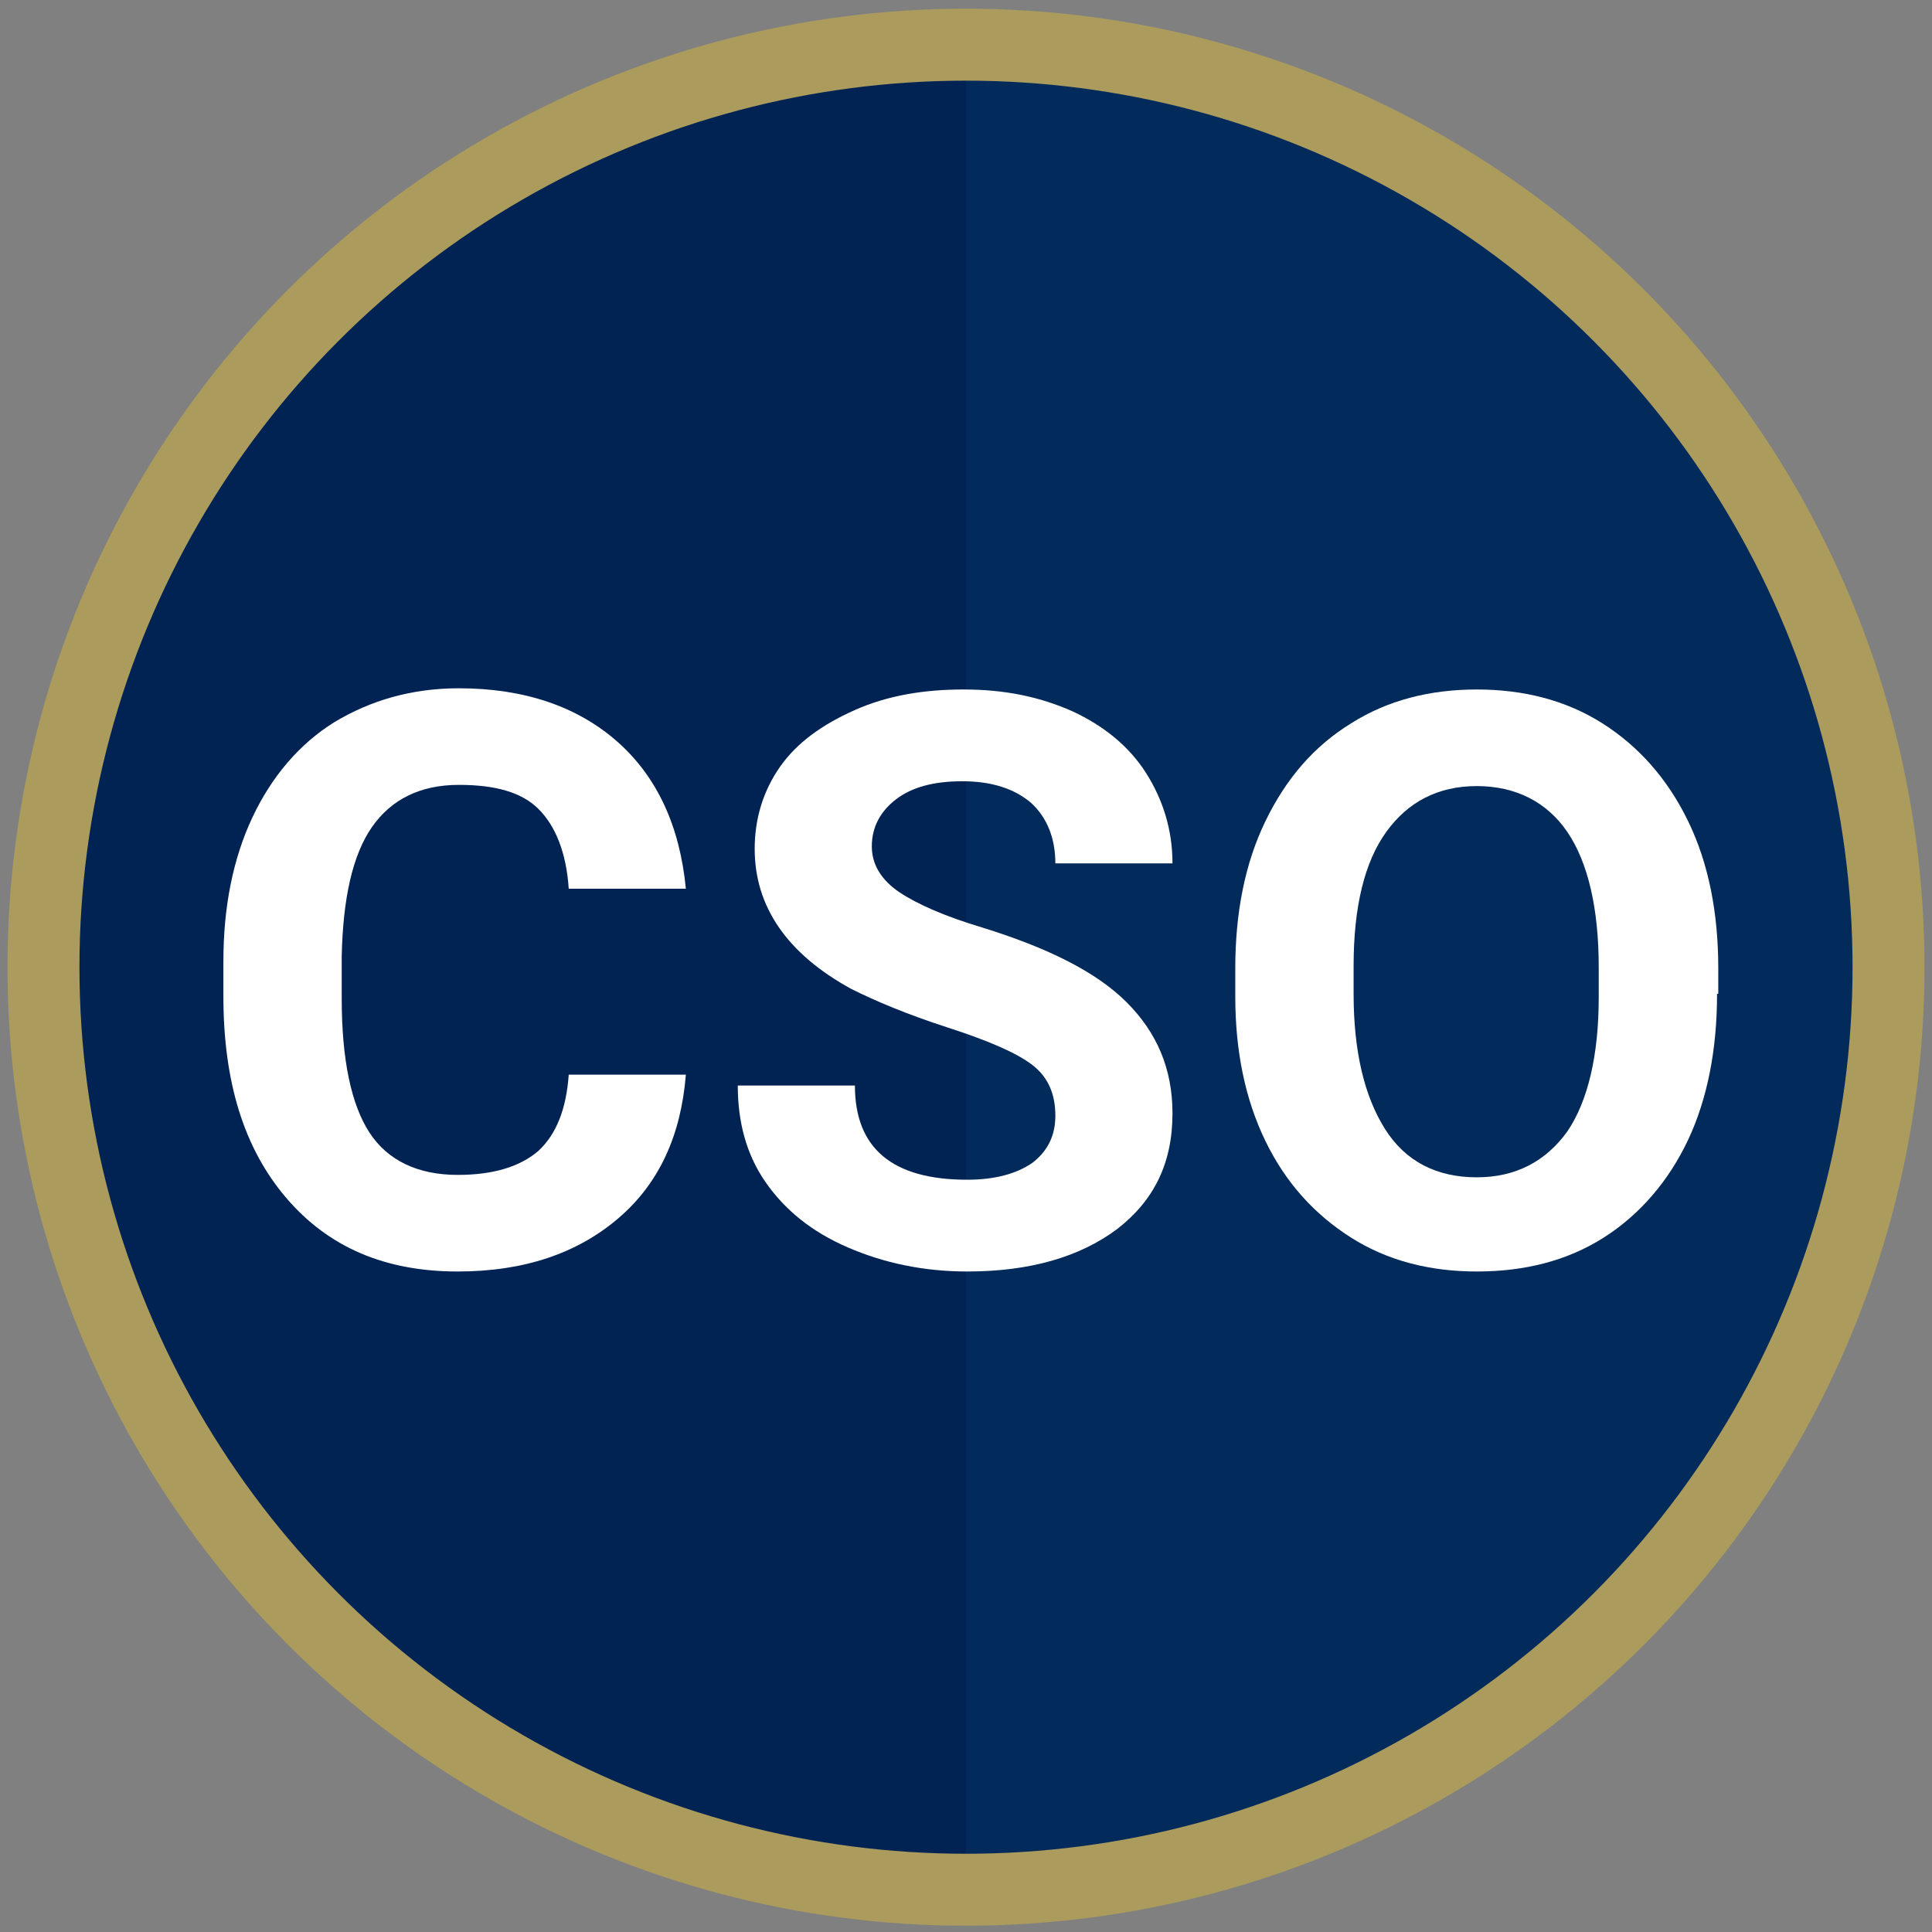 <?xml version="1.0" encoding="utf-8"?>
<!-- Generator: Adobe Illustrator 22.1.0, SVG Export Plug-In . SVG Version: 6.00 Build 0)  -->
<svg version="1.1" id="Layer_1" xmlns="http://www.w3.org/2000/svg" xmlns:xlink="http://www.w3.org/1999/xlink" x="0px" y="0px"
	 viewBox="0 0 160 160" style="enable-background:new 0 0 160 160;" xml:space="preserve">
<rect x="0" y="0" width="160" height="160" fill="#808080" stroke="none"/>
<style type="text/css">
	.st0{fill:#002354;}
	.st1{fill:#022A5B;}
	.st2{fill:none;stroke:#AB9B5C;stroke-width:5.961;stroke-miterlimit:10;}
	.st3{enable-background:new    ;}
	.st4{fill:#FFFFFF;}
</style>
<circle class="st0" cx="80" cy="80.1" r="75"/>
<path class="st1" d="M80,5.1c41.5,0,75,33.5,75,75s-33.5,75-75,75V5.1z"/>
<circle class="st2" cx="80" cy="80.1" r="76.4"/>
<g class="st3">
	<path class="st4" d="M56.8,89c-0.4,5-2.2,9-5.6,11.9c-3.4,2.9-7.8,4.4-13.3,4.4c-6,0-10.7-2-14.2-6.1s-5.2-9.6-5.2-16.7v-2.9
		c0-4.5,0.8-8.5,2.4-11.9c1.6-3.4,3.9-6.1,6.8-7.9c3-1.8,6.4-2.8,10.3-2.8c5.4,0,9.8,1.5,13.1,4.4c3.3,2.9,5.2,7,5.7,12.2h-9.7
		c-0.2-3-1.1-5.2-2.5-6.6S41,65,38,65c-3.2,0-5.6,1.2-7.2,3.5c-1.6,2.3-2.4,5.9-2.5,10.7v3.5c0,5.1,0.8,8.8,2.3,11.1
		c1.5,2.3,4,3.5,7.3,3.5c3,0,5.2-0.7,6.7-2c1.5-1.4,2.3-3.5,2.5-6.3H56.8z"/>
	<path class="st4" d="M87.4,92.4c0-1.8-0.6-3.2-1.9-4.2s-3.6-2-7-3.1c-3.4-1.1-6-2.2-8-3.2c-5.3-2.9-8-6.8-8-11.6
		c0-2.5,0.7-4.8,2.1-6.8c1.4-2,3.5-3.5,6.2-4.7s5.7-1.7,9-1.7c3.4,0,6.3,0.6,9,1.8c2.6,1.2,4.7,2.9,6.1,5.1s2.2,4.7,2.2,7.5h-9.7
		c0-2.1-0.7-3.8-2-5c-1.4-1.2-3.3-1.8-5.7-1.8c-2.4,0-4.2,0.5-5.5,1.5c-1.3,1-2,2.3-2,3.9c0,1.5,0.8,2.8,2.3,3.8
		c1.5,1,3.8,2,6.8,2.9c5.5,1.7,9.5,3.7,12,6.2s3.8,5.5,3.8,9.2c0,4.1-1.5,7.2-4.6,9.6c-3.1,2.3-7.2,3.5-12.4,3.5
		c-3.6,0-6.9-0.7-9.9-2c-3-1.3-5.2-3.1-6.8-5.4c-1.6-2.3-2.3-5-2.3-8h9.7c0,5.2,3.1,7.8,9.3,7.8c2.3,0,4.1-0.5,5.4-1.4
		C86.8,95.3,87.4,94,87.4,92.4z"/>
	<path class="st4" d="M142.2,82.3c0,4.6-0.8,8.7-2.4,12.1s-4,6.2-7,8.1c-3,1.9-6.5,2.8-10.5,2.8c-3.9,0-7.4-0.9-10.4-2.8
		s-5.4-4.5-7.1-8c-1.7-3.5-2.5-7.5-2.5-12v-2.3c0-4.6,0.8-8.7,2.5-12.2c1.7-3.5,4-6.2,7.1-8.1c3-1.9,6.5-2.8,10.4-2.8
		s7.4,0.9,10.4,2.8c3,1.9,5.4,4.6,7.1,8.1c1.7,3.5,2.5,7.6,2.5,12.2V82.3z M132.4,80.1c0-4.9-0.9-8.7-2.6-11.2s-4.3-3.8-7.5-3.8
		c-3.2,0-5.7,1.3-7.5,3.8s-2.7,6.2-2.7,11.1v2.3c0,4.8,0.9,8.5,2.6,11.2s4.3,4,7.6,4c3.2,0,5.7-1.3,7.5-3.8
		c1.7-2.5,2.6-6.3,2.6-11.1V80.1z"/>
</g>
</svg>
